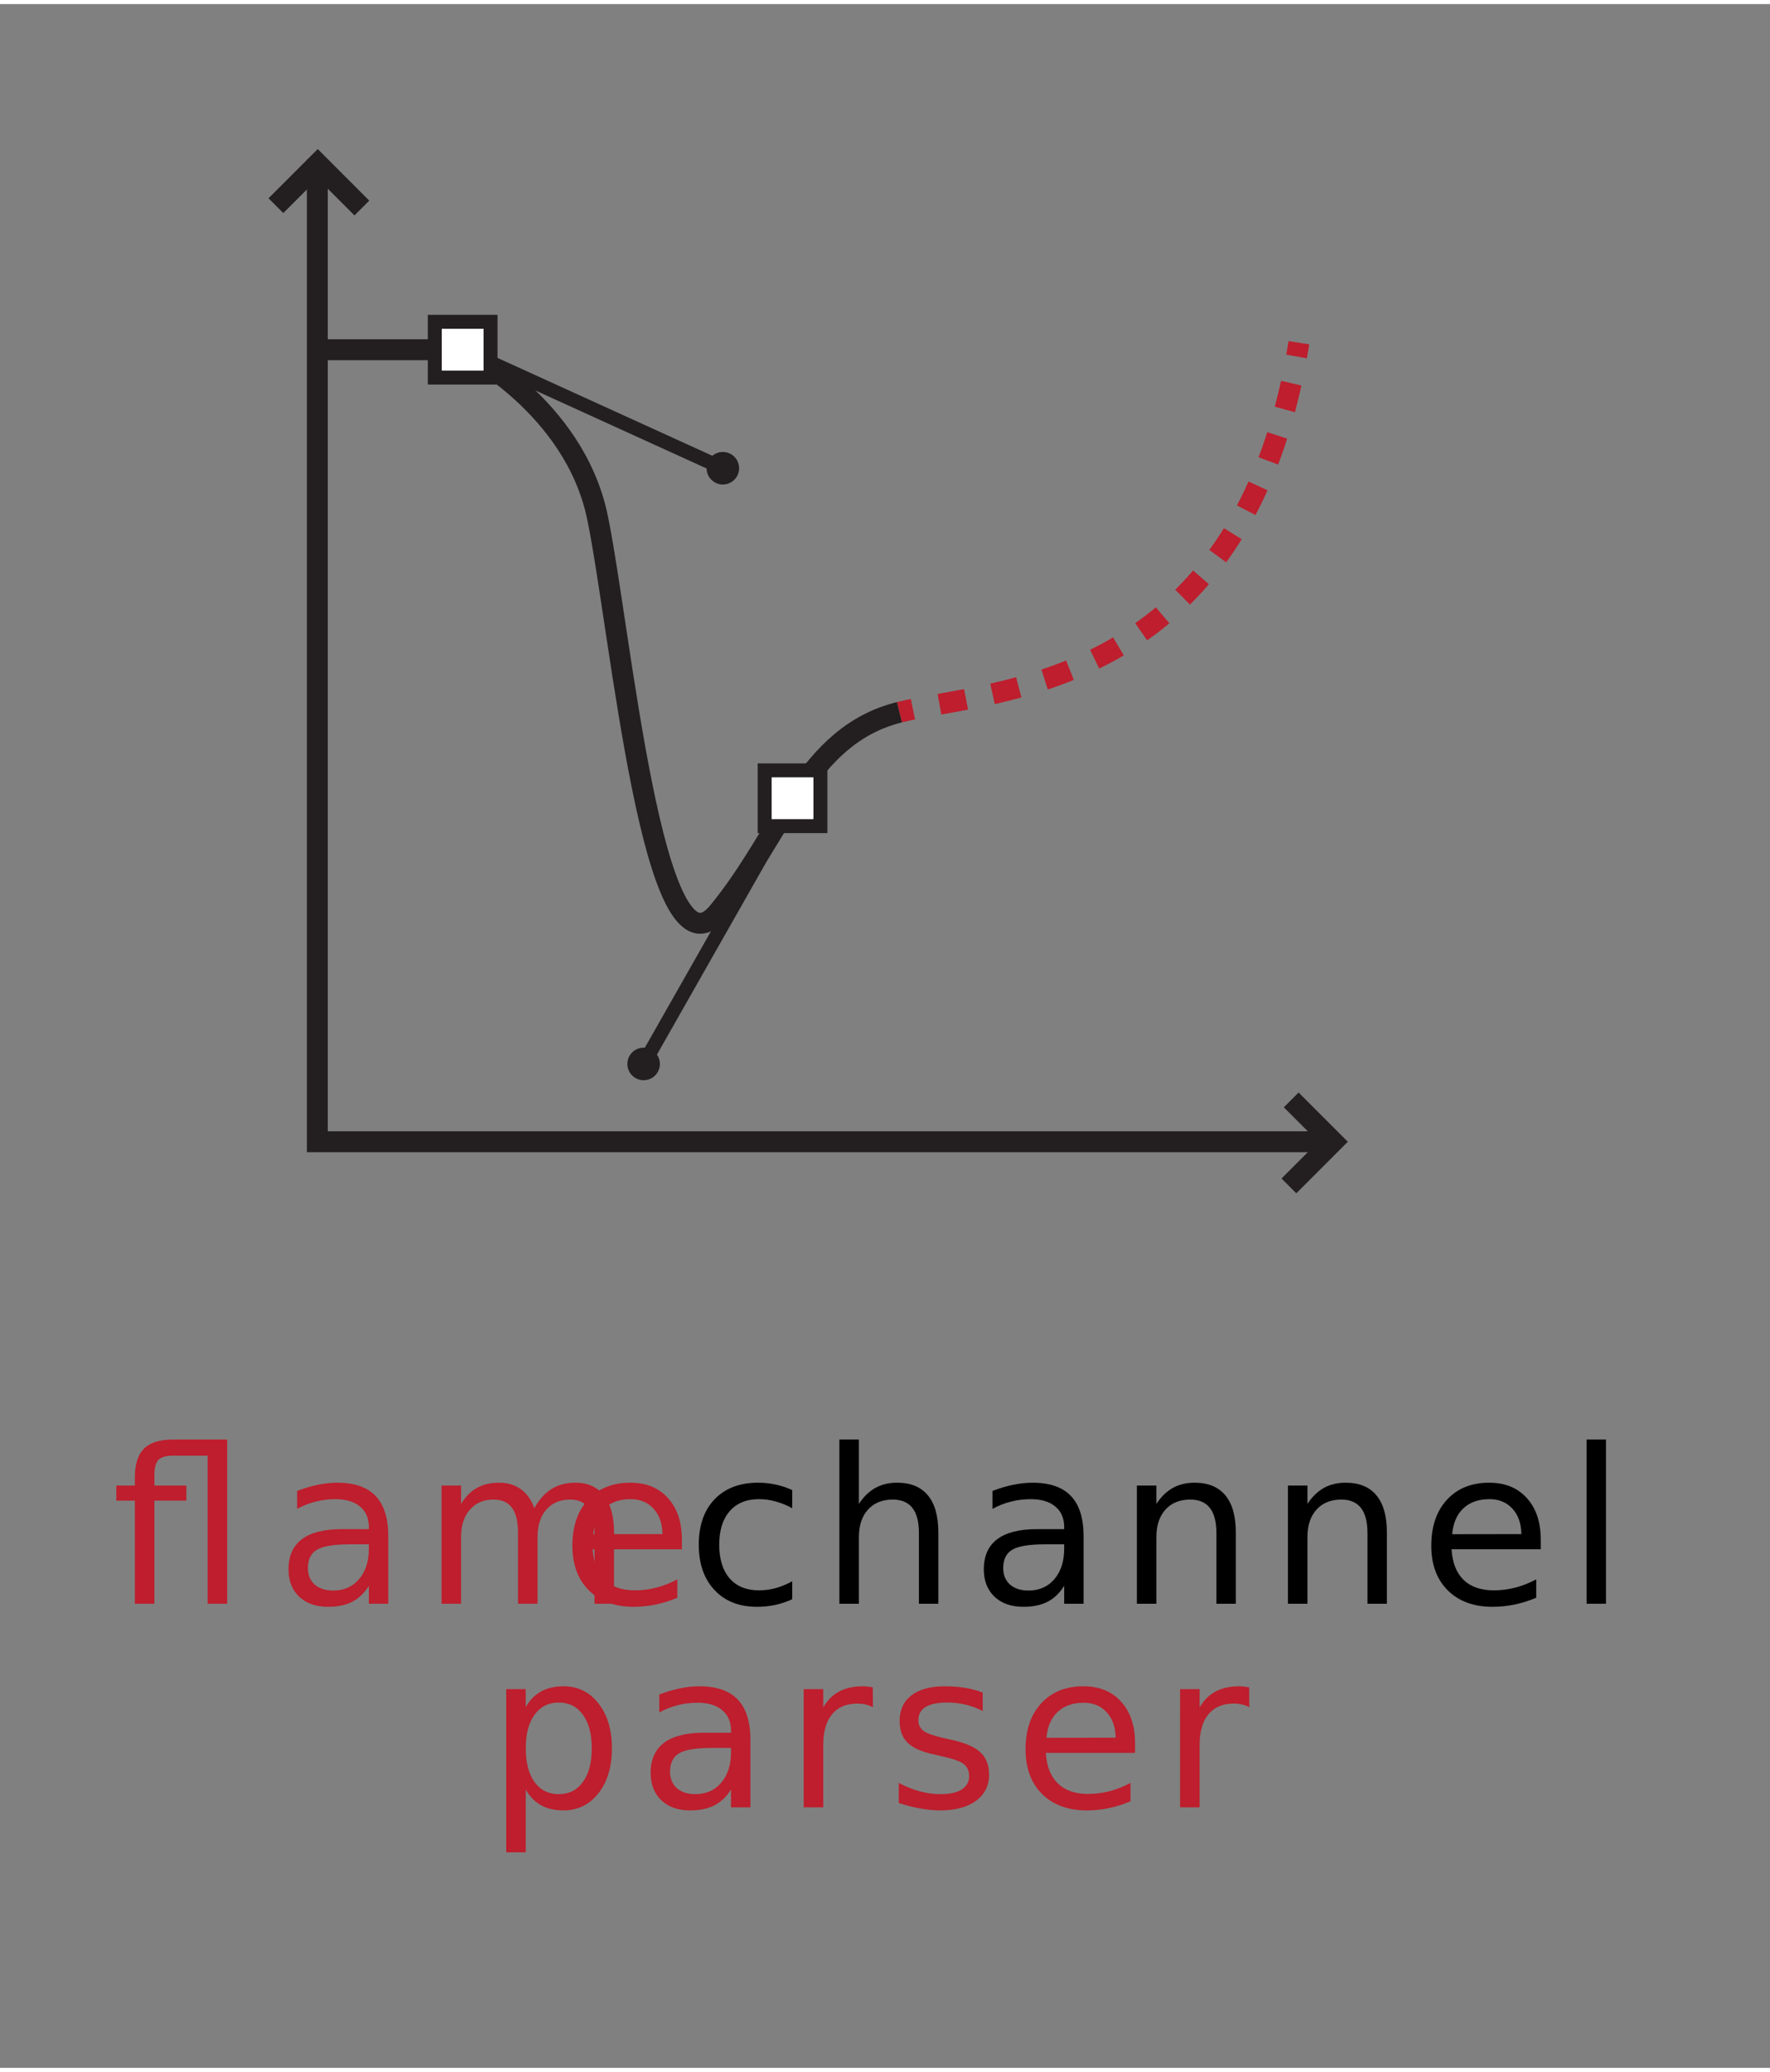 <?xml version="1.0" encoding="UTF-8" standalone="no"?>
<svg
   xmlns:dc="http://purl.org/dc/elements/1.1/"
   xmlns:cc="http://creativecommons.org/ns#"
   xmlns:rdf="http://www.w3.org/1999/02/22-rdf-syntax-ns#"
   xmlns:svg="http://www.w3.org/2000/svg"
   xmlns="http://www.w3.org/2000/svg"
   id="svg44"
   xml:space="preserve"
   enable-background="new 600 288 253 296"
   overflow="visible"
   viewBox="600 287.889 254 296"
   height="296px"
   width="253px"
   y="0px"
   x="0px"
   version="1.1"><rect x="600" y="287.889" width="254" height="296" fill="#808080" stroke="none"/>
<defs
   id="defs2">
</defs>
<rect
   id="rect4"
   height="310"
   width="931"
   fill="#FFFFFF"
   display="none" />
<line
   id="line6"
   y2="354.461"
   x2="703.73"
   y1="337.461"
   x1="666.396"
   stroke-width="2"
   stroke="#231F20"
   fill="none" />
<polyline
   id="polyline8"
   points="639.595,316.805 645.595,310.805 651.928,317.139 "
   stroke-width="3"
   stroke="#231F20"
   fill="none" />
<polyline
   id="polyline10"
   points="645.539,310.178 645.539,451.061 791.294,451.061 "
   stroke-width="3"
   stroke="#231F20"
   fill="none" />
<path
   id="path12"
   d="M729.062,389.461c0.604-0.15,1.255-0.295,1.947-0.436"
   stroke-width="3"
   stroke="#BE1E2D"
   fill="none" />
<path
   id="path14"
   d="M734.819,388.314  c15.412-2.76,42.825-7.609,50.882-47.971"
   stroke-dasharray="3.878,3.878"
   stroke-width="3"
   stroke="#BE1E2D"
   fill="none" />
<path
   id="path16"
   d="M786.062,338.434c0.117-0.648,0.229-1.307,0.335-1.973"
   stroke-width="3"
   stroke="#BE1E2D"
   fill="none" />
<path
   id="path18"
   d="M645.729,337.461h20.667c0,0,16,8,19.333,24s7.999,68,17.333,56.667  s12.666-25.334,26-28.667"
   stroke-width="3"
   stroke="#231F20"
   fill="none" />
<circle
   id="circle20"
   r="2.333"
   cy="354.461"
   cx="703.73"
   fill="#231F20" />
<line
   id="line22"
   y2="439.902"
   x2="692.362"
   y1="404.237"
   x1="712.63"
   stroke-width="2"
   stroke="#231F20"
   fill="none" />
<circle
   id="circle24"
   r="2.333"
   cy="439.903"
   cx="692.362"
   fill="#231F20" />
<rect
   id="rect26"
   height="8"
   width="8"
   stroke-width="2"
   stroke="#231F20"
   fill="#FFFFFF"
   y="397.794"
   x="709.73" />
<polyline
   id="polyline28"
   points="785.294,445.061 791.294,451.061 784.96,457.395 "
   stroke-width="3"
   stroke="#231F20"
   fill="none" />
<g
   id="text38"
   style=""
   transform="translate(615.981,517.324)"
   aria-label="flamechannelparser"><path
     id="path50"
     style="font-size:31px;font-family:MyriadPro-Regular;letter-spacing:2;fill:#be1e2d"
     d="M 8.87,-23.553 H 16.62 V 0 H 13.82 V -21.237 H 8.84 q -1.499,0 -2.089,0.605 -0.575,0.605 -0.575,2.18 v 1.499 h 4.586 v 2.165 H 6.176 V 0 H 3.375 V -14.789 H 0.711 v -2.165 H 3.375 v -1.181 q 0,-2.831 1.317,-4.117 1.317,-1.302 4.178,-1.302 z" /><path
     id="path52"
     style="font-size:31px;font-family:MyriadPro-Regular;letter-spacing:2;fill:#be1e2d"
     d="m 34.183,-8.522 q -3.375,0 -4.677,0.772 -1.302,0.772 -1.302,2.634 0,1.483 0.969,2.361 0.984,0.863 2.664,0.863 2.316,0 3.708,-1.635 1.408,-1.65 1.408,-4.375 v -0.621 z m 5.555,-1.15 V 0 h -2.785 v -2.573 q -0.954,1.544 -2.376,2.286 -1.423,0.727 -3.481,0.727 -2.604,0 -4.147,-1.453 -1.529,-1.468 -1.529,-3.92 0,-2.861 1.907,-4.314 1.922,-1.453 5.722,-1.453 h 3.905 v -0.272 q 0,-1.922 -1.271,-2.967 -1.256,-1.06 -3.542,-1.06 -1.453,0 -2.831,0.348 -1.377,0.348 -2.649,1.044 v -2.573 q 1.529,-0.59 2.967,-0.878 1.438,-0.303 2.8,-0.303 3.678,0 5.495,1.907 1.816,1.907 1.816,5.782 z" /><path
     id="path54"
     style="font-size:31px;font-family:MyriadPro-Regular;letter-spacing:2;fill:#be1e2d"
     d="m 60.689,-13.699 q 1.044,-1.877 2.498,-2.77 1.453,-0.893 3.421,-0.893 2.649,0 4.087,1.862 1.438,1.847 1.438,5.268 V 0 h -2.8 v -10.142 q 0,-2.437 -0.863,-3.618 -0.863,-1.181 -2.634,-1.181 -2.165,0 -3.421,1.438 -1.256,1.438 -1.256,3.92 V 0 H 58.358 v -10.142 q 0,-2.452 -0.863,-3.618 -0.863,-1.181 -2.664,-1.181 -2.134,0 -3.391,1.453 -1.256,1.438 -1.256,3.905 V 0 h -2.8 v -16.953 h 2.8 v 2.634 q 0.954,-1.559 2.286,-2.301 1.332,-0.742 3.164,-0.742 1.847,0 3.133,0.938 1.302,0.938 1.922,2.725 z" /><path
     id="path56"
     style="font-size:31px;font-family:MyriadPro-Regular;letter-spacing:2;fill:#be1e2d"
     d="m 81.871,-9.173 v 1.362 H 69.066 q 0.182,2.876 1.726,4.39 1.559,1.499 4.329,1.499 1.604,0 3.103,-0.394 1.514,-0.394 2.997,-1.181 v 2.634 q -1.499,0.636 -3.073,0.969 -1.574,0.333 -3.194,0.333 -4.057,0 -6.433,-2.361 -2.361,-2.361 -2.361,-6.388 0,-4.163 2.24,-6.6 2.255,-2.452 6.07,-2.452 3.421,0 5.404,2.21 1.998,2.195 1.998,5.979 z m -2.785,-0.817 q -0.03,-2.286 -1.287,-3.648 -1.241,-1.362 -3.3,-1.362 -2.331,0 -3.739,1.317 -1.393,1.317 -1.604,3.708 z" /><path
     id="path58"
     style="font-size:31px;font-family:MyriadPro-Regular;letter-spacing:2"
     d="m 97.706,-16.302 v 2.604 q -1.181,-0.651 -2.376,-0.969 -1.181,-0.333 -2.392,-0.333 -2.709,0 -4.208,1.726 -1.499,1.71 -1.499,4.813 0,3.103 1.499,4.829 1.499,1.71 4.208,1.71 1.211,0 2.392,-0.318 1.196,-0.333 2.376,-0.984 v 2.573 q -1.166,0.545 -2.422,0.817 -1.241,0.272 -2.649,0.272 -3.83,0 -6.085,-2.407 -2.255,-2.407 -2.255,-6.494 0,-4.147 2.271,-6.524 2.286,-2.376 6.251,-2.376 1.287,0 2.513,0.272 1.226,0.257 2.376,0.787 z" /><path
     id="path60"
     style="font-size:31px;font-family:MyriadPro-Regular;letter-spacing:2"
     d="M 118.672,-10.232 V 0 h -2.785 v -10.142 q 0,-2.407 -0.938,-3.603 -0.938,-1.196 -2.815,-1.196 -2.255,0 -3.557,1.438 -1.302,1.438 -1.302,3.92 V 0 h -2.8 v -23.553 h 2.8 v 9.233 q 0.999,-1.529 2.346,-2.286 1.362,-0.757 3.133,-0.757 2.921,0 4.42,1.816 1.499,1.801 1.499,5.313 z" /><path
     id="path62"
     style="font-size:31px;font-family:MyriadPro-Regular;letter-spacing:2"
     d="m 133.962,-8.522 q -3.375,0 -4.677,0.772 -1.302,0.772 -1.302,2.634 0,1.483 0.969,2.361 0.984,0.863 2.664,0.863 2.316,0 3.708,-1.635 1.408,-1.65 1.408,-4.375 v -0.621 z m 5.555,-1.15 V 0 h -2.785 v -2.573 q -0.954,1.544 -2.376,2.286 -1.423,0.727 -3.481,0.727 -2.604,0 -4.147,-1.453 -1.529,-1.468 -1.529,-3.92 0,-2.861 1.907,-4.314 1.922,-1.453 5.722,-1.453 h 3.905 v -0.272 q 0,-1.922 -1.271,-2.967 -1.256,-1.06 -3.542,-1.06 -1.453,0 -2.831,0.348 -1.377,0.348 -2.649,1.044 v -2.573 q 1.529,-0.59 2.967,-0.878 1.438,-0.303 2.8,-0.303 3.678,0 5.495,1.907 1.816,1.907 1.816,5.782 z" /><path
     id="path64"
     style="font-size:31px;font-family:MyriadPro-Regular;letter-spacing:2"
     d="M 161.361,-10.232 V 0 h -2.785 v -10.142 q 0,-2.407 -0.938,-3.603 -0.938,-1.196 -2.815,-1.196 -2.255,0 -3.557,1.438 -1.302,1.438 -1.302,3.92 V 0 h -2.8 v -16.953 h 2.8 v 2.634 q 0.999,-1.529 2.346,-2.286 1.362,-0.757 3.133,-0.757 2.921,0 4.42,1.816 1.499,1.801 1.499,5.313 z" /><path
     id="path66"
     style="font-size:31px;font-family:MyriadPro-Regular;letter-spacing:2"
     d="M 183.039,-10.232 V 0 h -2.785 v -10.142 q 0,-2.407 -0.938,-3.603 -0.938,-1.196 -2.815,-1.196 -2.255,0 -3.557,1.438 -1.302,1.438 -1.302,3.92 V 0 h -2.8 v -16.953 h 2.8 v 2.634 q 0.999,-1.529 2.346,-2.286 1.362,-0.757 3.133,-0.757 2.921,0 4.42,1.816 1.499,1.801 1.499,5.313 z" /><path
     id="path68"
     style="font-size:31px;font-family:MyriadPro-Regular;letter-spacing:2"
     d="m 205.125,-9.173 v 1.362 h -12.806 q 0.182,2.876 1.726,4.39 1.559,1.499 4.329,1.499 1.604,0 3.103,-0.394 1.514,-0.394 2.997,-1.181 v 2.634 q -1.499,0.636 -3.073,0.969 -1.574,0.333 -3.194,0.333 -4.057,0 -6.433,-2.361 -2.361,-2.361 -2.361,-6.388 0,-4.163 2.24,-6.6 2.255,-2.452 6.07,-2.452 3.421,0 5.404,2.21 1.998,2.195 1.998,5.979 z m -2.785,-0.817 q -0.03,-2.286 -1.287,-3.648 -1.241,-1.362 -3.3,-1.362 -2.331,0 -3.739,1.317 -1.393,1.317 -1.604,3.708 z" /><path
     id="path70"
     style="font-size:31px;font-family:MyriadPro-Regular;letter-spacing:2"
     d="m 211.697,-23.553 h 2.785 V 0 h -2.785 z" /><path
     id="path72"
     style="font-size:31px;font-family:MyriadPro-Regular;letter-spacing:2;fill:#be1e2d"
     d="m 59.464,26.657 v 8.991 H 56.663 V 12.247 h 2.8 v 2.573 q 0.878,-1.514 2.21,-2.24 1.347,-0.742 3.209,-0.742 3.088,0 5.01,2.452 1.938,2.452 1.938,6.448 0,3.996 -1.938,6.448 -1.922,2.452 -5.01,2.452 -1.862,0 -3.209,-0.727 -1.332,-0.742 -2.21,-2.255 z m 9.476,-5.918 q 0,-3.073 -1.271,-4.813 -1.256,-1.756 -3.466,-1.756 -2.21,0 -3.481,1.756 -1.256,1.741 -1.256,4.813 0,3.073 1.256,4.829 1.271,1.741 3.481,1.741 2.21,0 3.466,-1.741 1.271,-1.756 1.271,-4.829 z" /><path
     id="path74"
     style="font-size:31px;font-family:MyriadPro-Regular;letter-spacing:2;fill:#be1e2d"
     d="m 86.152,20.678 q -3.375,0 -4.677,0.772 -1.302,0.772 -1.302,2.634 0,1.483 0.969,2.361 0.984,0.863 2.664,0.863 2.316,0 3.708,-1.635 1.408,-1.65 1.408,-4.375 v -0.621 z m 5.555,-1.15 v 9.672 H 88.922 v -2.573 q -0.954,1.544 -2.376,2.286 -1.423,0.727 -3.481,0.727 -2.604,0 -4.147,-1.453 -1.529,-1.468 -1.529,-3.92 0,-2.861 1.907,-4.314 1.922,-1.453 5.722,-1.453 H 88.922 V 18.226 q 0,-1.922 -1.271,-2.967 -1.256,-1.06 -3.542,-1.06 -1.453,0 -2.831,0.348 -1.377,0.348 -2.649,1.044 v -2.573 q 1.529,-0.59 2.967,-0.878 1.438,-0.303 2.8,-0.303 3.678,0 5.495,1.907 1.816,1.907 1.816,5.782 z" /><path
     id="path76"
     style="font-size:31px;font-family:MyriadPro-Regular;letter-spacing:2;fill:#be1e2d"
     d="m 109.283,14.85 q -0.469,-0.272 -1.029,-0.394 -0.545,-0.136 -1.211,-0.136 -2.361,0 -3.633,1.544 -1.256,1.529 -1.256,4.405 v 8.931 H 99.353 V 12.247 h 2.8 v 2.634 q 0.878,-1.544 2.286,-2.286 1.408,-0.757 3.421,-0.757 0.288,0 0.636,0.045 0.348,0.03 0.772,0.106 z" /><path
     id="path78"
     style="font-size:31px;font-family:MyriadPro-Regular;letter-spacing:2;fill:#be1e2d"
     d="m 125.042,12.746 v 2.634 q -1.181,-0.605 -2.452,-0.908 -1.271,-0.303 -2.634,-0.303 -2.074,0 -3.118,0.636 -1.029,0.636 -1.029,1.907 0,0.969 0.742,1.529 0.742,0.545 2.982,1.044 l 0.954,0.212 q 2.967,0.636 4.208,1.801 1.256,1.15 1.256,3.224 0,2.361 -1.877,3.739 -1.862,1.377 -5.131,1.377 -1.362,0 -2.846,-0.272 -1.468,-0.257 -3.103,-0.787 v -2.876 q 1.544,0.802 3.042,1.211 1.499,0.394 2.967,0.394 1.968,0 3.027,-0.666 1.06,-0.681 1.06,-1.907 0,-1.135 -0.772,-1.741 -0.757,-0.605 -3.345,-1.166 l -0.969,-0.227 q -2.588,-0.545 -3.739,-1.665 -1.15,-1.135 -1.15,-3.103 0,-2.392 1.695,-3.693 1.695,-1.302 4.813,-1.302 1.544,0 2.906,0.227 1.362,0.227 2.513,0.681 z" /><path
     id="path80"
     style="font-size:31px;font-family:MyriadPro-Regular;letter-spacing:2;fill:#be1e2d"
     d="m 146.901,20.027 v 1.362 h -12.806 q 0.182,2.876 1.726,4.39 1.559,1.499 4.329,1.499 1.604,0 3.103,-0.394 1.514,-0.394 2.997,-1.181 v 2.634 q -1.499,0.636 -3.073,0.969 -1.574,0.333 -3.194,0.333 -4.057,0 -6.433,-2.361 -2.361,-2.361 -2.361,-6.388 0,-4.163 2.24,-6.6 2.255,-2.452 6.07,-2.452 3.421,0 5.404,2.21 1.998,2.195 1.998,5.979 z m -2.785,-0.817 q -0.03,-2.286 -1.287,-3.648 -1.241,-1.362 -3.3,-1.362 -2.331,0 -3.739,1.317 -1.393,1.317 -1.604,3.708 z" /><path
     id="path82"
     style="font-size:31px;font-family:MyriadPro-Regular;letter-spacing:2;fill:#be1e2d"
     d="m 163.296,14.85 q -0.469,-0.272 -1.029,-0.394 -0.545,-0.136 -1.211,-0.136 -2.361,0 -3.633,1.544 -1.256,1.529 -1.256,4.405 v 8.931 h -2.8 V 12.247 h 2.8 v 2.634 q 0.878,-1.544 2.286,-2.286 1.408,-0.757 3.421,-0.757 0.288,0 0.636,0.045 0.348,0.03 0.772,0.106 z" /></g>
<rect
   id="rect40"
   height="8"
   width="8"
   stroke-width="2"
   stroke="#231F20"
   fill="#FFFFFF"
   y="333.461"
   x="662.396" />
<rect
   height="295"
   width="254"
   fill="none"
   y="287.889"
   x="600"
   id="_x3C_Slice_x3E__8_" />
<rect
   height="296"
   width="253"
   fill="none"
   y="287.889"
   x="600"
   id="_x3C_Slice_x3E__6_" />
</svg>